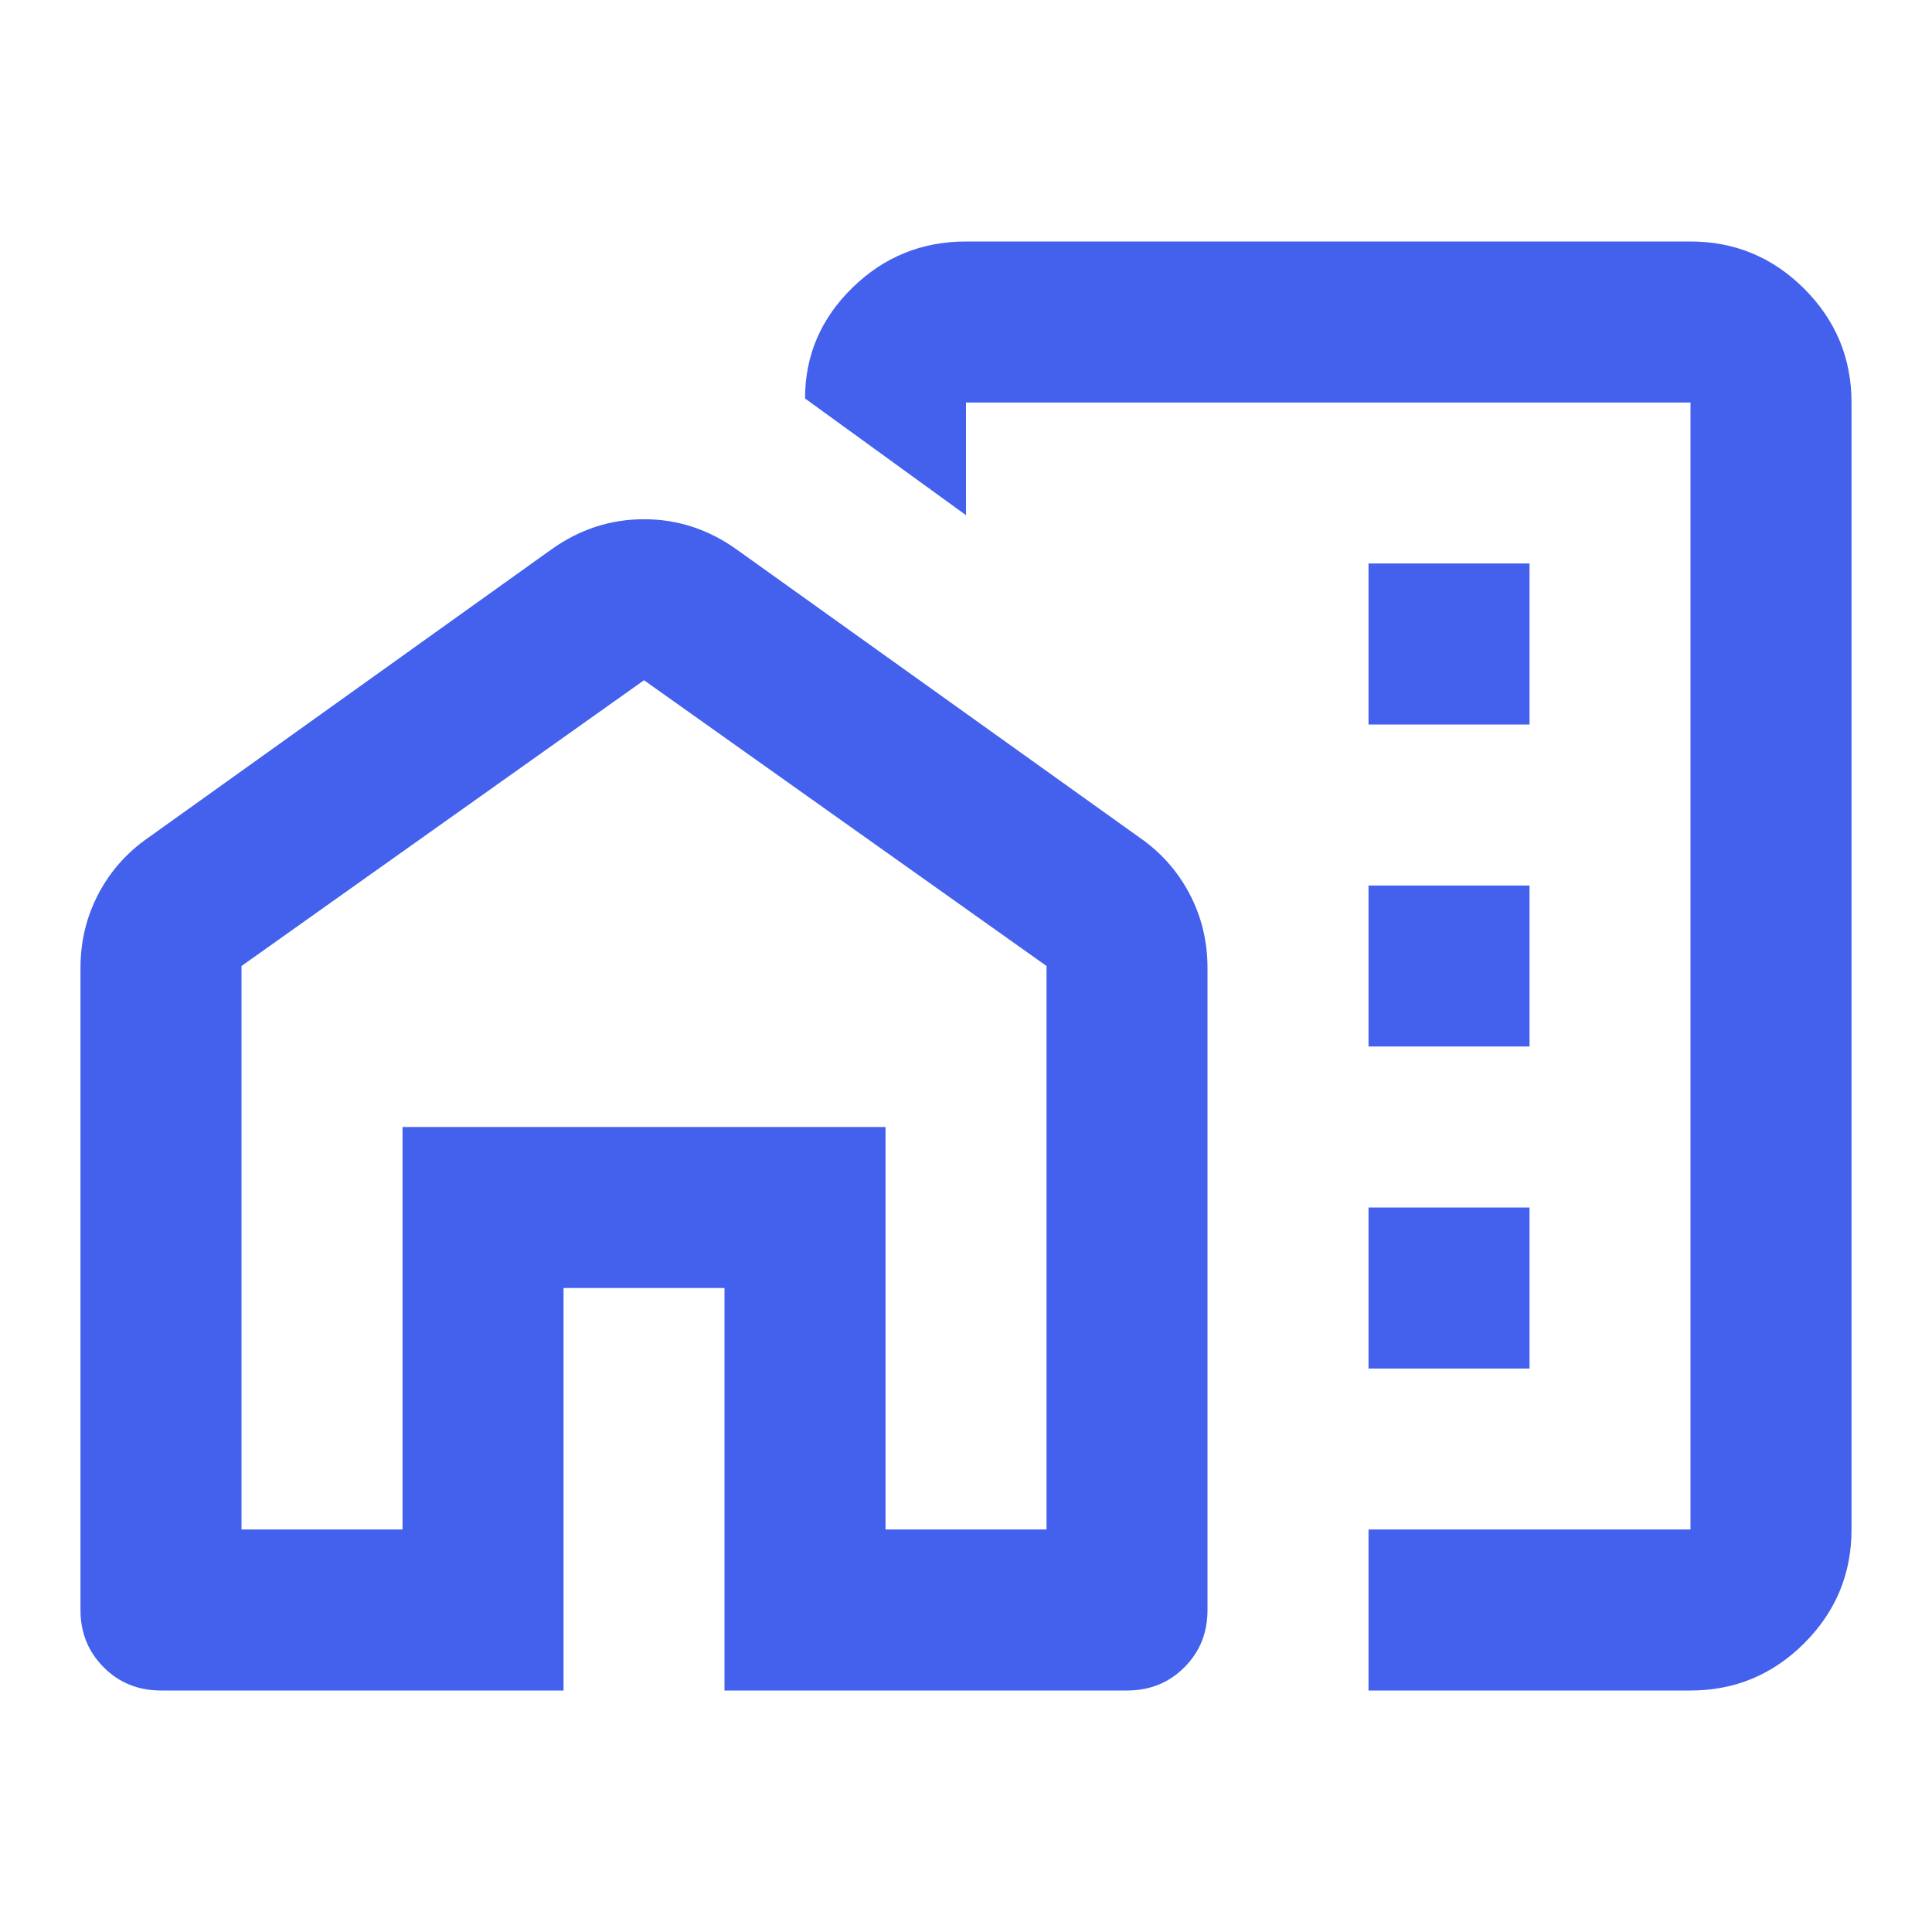 <svg xmlns="http://www.w3.org/2000/svg" width="32" height="32" viewBox="0 0 32 32" fill="none"><g clip-path="url(#clip0_7792_62376)"><mask id="mask0_7792_62376" style="mask-type:alpha" maskUnits="userSpaceOnUse" x="0" y="0" width="32" height="32"><rect width="32" height="32" fill="#D9D9D9"></rect></mask><g mask="url(#mask0_7792_62376)"><path d="M22.667 12H25.334V9.333H22.667V12ZM22.667 17.333H25.334V14.667H22.667V17.333ZM22.667 22.667H25.334V20H22.667V22.667ZM22.667 28V25.333H28V6.667H16V8.533L13.334 6.6C13.334 5.889 13.595 5.278 14.117 4.767C14.639 4.256 15.267 4 16 4H28C28.733 4 29.361 4.261 29.884 4.783C30.406 5.305 30.667 5.933 30.667 6.667V25.333C30.667 26.067 30.406 26.695 29.884 27.217C29.361 27.739 28.733 28 28 28H22.667ZM1.333 26.667V16.033C1.333 15.589 1.433 15.178 1.633 14.8C1.833 14.422 2.111 14.111 2.467 13.867L9.133 9.1C9.6 8.767 10.111 8.6 10.667 8.6C11.222 8.6 11.733 8.767 12.2 9.1L18.867 13.867C19.222 14.111 19.5 14.422 19.7 14.8C19.9 15.178 20 15.589 20 16.033V26.667C20 27.044 19.873 27.361 19.617 27.616C19.361 27.872 19.045 28 18.667 28H12V21.333H9.334V28H2.667C2.289 28 1.973 27.872 1.718 27.616C1.462 27.361 1.333 27.044 1.333 26.667ZM4 25.333H6.667V18.667H14.667V25.333H17.334V16L10.667 11.267L4 16V25.333Z" fill="#4361ED"></path></g></g><defs><clipPath id="clip0_7792_62376"><rect width="32" height="32" fill="white"></rect></clipPath></defs></svg>